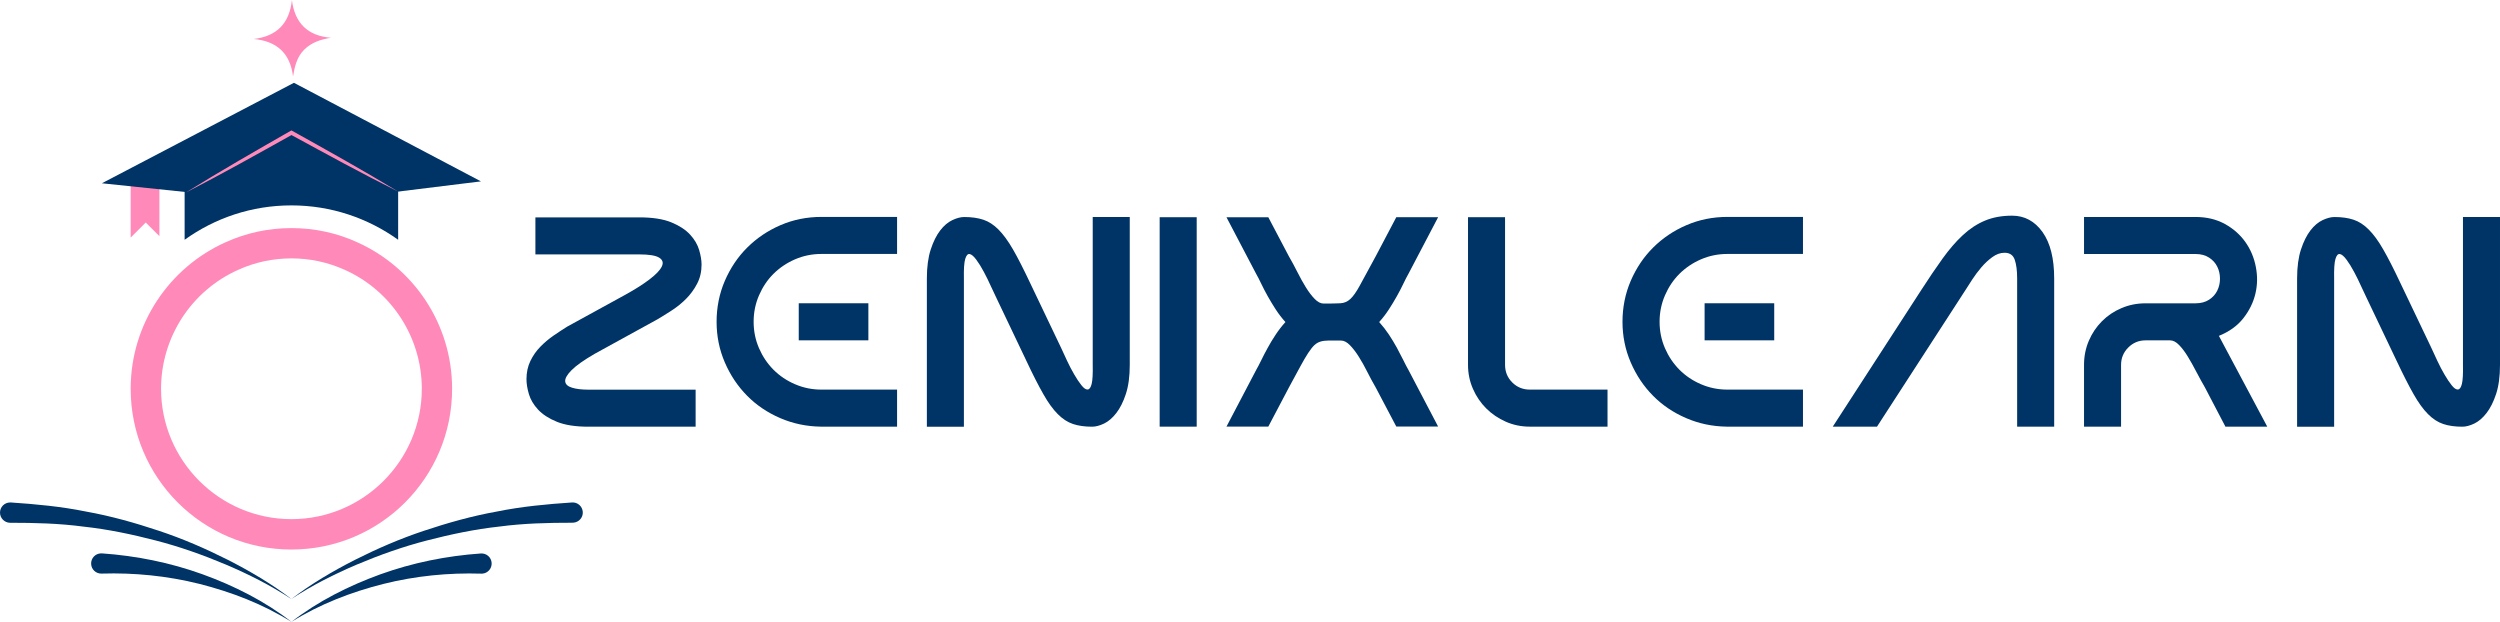 <svg xmlns="http://www.w3.org/2000/svg" id="Layer_2" data-name="Layer 2" viewBox="0 0 500.88 124.59"><defs><style>      .cls-1 {        fill: #036;      }      .cls-2 {        fill: #ff8ab9;      }    </style></defs><g id="Layer_1-2" data-name="Layer 1"><g><g><path class="cls-1" d="M114.66,104.73c-4.87,0-9.78.12-14.64.77-4.88.53-9.7,1.55-14.47,2.78-4.78,1.23-9.44,2.89-14.01,4.81-4.55,1.94-9.01,4.17-13.16,6.92,3.95-3.03,8.27-5.57,12.73-7.84,4.46-2.25,9.08-4.25,13.84-5.83,4.76-1.59,9.62-2.96,14.59-3.85,4.95-1.01,10-1.48,15.06-1.82,1.12-.08,2.08.77,2.16,1.89.08,1.12-.77,2.08-1.89,2.16-.04,0-.09,0-.13,0h-.09Z"></path><path class="cls-1" d="M58.38,120.02c-4.15-2.75-8.6-4.98-13.16-6.92-4.56-1.92-9.23-3.58-14.01-4.81-4.77-1.24-9.59-2.25-14.47-2.78-4.86-.65-9.77-.77-14.64-.77h-.08C.91,104.73,0,103.82,0,102.7c0-1.12.91-2.03,2.03-2.03.04,0,.09,0,.14,0,5.06.34,10.11.81,15.06,1.82,4.97.89,9.83,2.26,14.59,3.85,4.77,1.58,9.38,3.58,13.84,5.83,4.45,2.27,8.77,4.81,12.73,7.84Z"></path></g><g><path class="cls-1" d="M96.39,114.93c-6.53-.2-13.14.45-19.57,2.06-6.42,1.62-12.74,4.04-18.44,7.61,5.32-4.13,11.45-7.22,17.85-9.54,6.42-2.31,13.21-3.69,20.11-4.17,1.12-.08,2.09.77,2.16,1.88.08,1.12-.77,2.09-1.88,2.16-.07,0-.13,0-.2,0h-.02Z"></path><path class="cls-1" d="M58.38,124.59c-5.7-3.57-12.02-5.98-18.44-7.61-6.43-1.61-13.05-2.26-19.57-2.06h-.02c-1.12.04-2.06-.84-2.09-1.96-.04-1.12.84-2.06,1.96-2.09.07,0,.14,0,.2,0,6.9.48,13.69,1.86,20.11,4.17,6.4,2.32,12.53,5.41,17.85,9.54Z"></path></g><polygon class="cls-2" points="26.18 37.09 26.18 47.6 29.2 44.58 31.94 47.32 31.94 37.09 26.18 37.09"></polygon><polygon class="cls-1" points="37.37 38.49 20.41 36.72 58.89 16.59 96.36 36.34 78.89 38.49 37.37 38.49"></polygon><path class="cls-1" d="M79.77,33.5v14.54c-6.04-4.33-13.41-6.89-21.39-6.89s-15.35,2.55-21.39,6.89v-14.54h42.78Z"></path><path class="cls-2" d="M58.38,51.77c3.73,0,7.31.77,10.68,2.29,9.38,4.19,15.45,13.54,15.45,23.83,0,14.4-11.72,26.12-26.12,26.12s-26.12-11.72-26.12-26.12c0-10.29,6.06-19.64,15.48-23.84,3.33-1.51,6.92-2.28,10.64-2.28M58.38,45.7c-4.69,0-9.13,1-13.15,2.82-11.24,5.02-19.05,16.31-19.05,29.38,0,17.8,14.4,32.2,32.2,32.2s32.2-14.4,32.2-32.2c0-13.07-7.8-24.36-19.05-29.38-4.02-1.83-8.46-2.82-13.15-2.82h0Z"></path><path class="cls-2" d="M37.37,38.49c6.84-4.26,13.83-8.25,20.82-12.25l.2-.11.2.11c7.11,3.97,14.23,7.92,21.19,12.15-7.29-3.63-14.43-7.55-21.58-11.44h.39c-7.03,3.92-14.05,7.87-21.21,11.55Z"></path><path class="cls-2" d="M58.49,0c-.5,4.67-3.01,7.26-7.65,7.81,4.6.44,7.3,2.84,7.87,7.51.32-2.02.79-3.93,2.26-5.39,1.46-1.44,3.31-2.04,5.33-2.36-4.66-.4-7.23-2.93-7.82-7.57Z"></path></g><g><path class="cls-1" d="M114.5,74.17c-.9.92-1.32,1.67-1.26,2.25.06.58.52,1,1.38,1.26.86.26,1.95.39,3.26.39h21.49v7.42h-21.49c-2.59,0-4.7-.33-6.32-.99-1.62-.66-2.87-1.48-3.77-2.45-.9-.98-1.51-2.01-1.83-3.11-.32-1.1-.48-2.08-.48-2.96,0-1.36.26-2.57.78-3.65.52-1.08,1.19-2.04,2.01-2.87.82-.84,1.71-1.59,2.66-2.24.96-.66,1.86-1.25,2.69-1.77l11.67-6.4c1.96-1.08,3.57-2.1,4.85-3.08,1.28-.98,2.1-1.83,2.45-2.57.36-.74.19-1.33-.51-1.77-.7-.44-2.03-.66-3.98-.66h-20.83v-7.42h20.83c2.63,0,4.76.33,6.38.99,1.62.66,2.87,1.48,3.77,2.45.9.98,1.51,2.02,1.83,3.11.32,1.1.48,2.07.48,2.9,0,1.44-.3,2.72-.9,3.86-.6,1.14-1.34,2.15-2.21,3.02s-1.83,1.65-2.84,2.3c-1.02.66-1.97,1.25-2.84,1.77l-12.63,6.94c-2.2,1.28-3.74,2.37-4.64,3.29Z"></path><path class="cls-1" d="M164.46,85.48c-2.87-.04-5.59-.61-8.14-1.71-2.55-1.1-4.77-2.59-6.64-4.49-1.88-1.9-3.36-4.12-4.46-6.67-1.1-2.55-1.65-5.27-1.65-8.14s.55-5.65,1.65-8.2c1.1-2.55,2.59-4.78,4.49-6.67s4.12-3.39,6.67-4.49c2.55-1.1,5.29-1.65,8.2-1.65h15.15v7.42h-15.15c-1.88,0-3.64.36-5.3,1.08-1.66.72-3.09,1.69-4.31,2.9s-2.18,2.65-2.9,4.31c-.72,1.66-1.08,3.42-1.08,5.3s.36,3.64,1.08,5.3c.72,1.66,1.69,3.09,2.9,4.31,1.22,1.22,2.65,2.19,4.31,2.9,1.66.72,3.42,1.08,5.3,1.08h15.15v7.42h-15.26ZM173.98,68.18v-7.42h-13.95v7.42h13.95Z"></path><path class="cls-1" d="M226.35,73.09c0,2.31-.26,4.26-.78,5.84-.52,1.58-1.16,2.85-1.92,3.83-.76.98-1.58,1.68-2.45,2.1-.88.42-1.68.63-2.39.63-1.48,0-2.75-.18-3.83-.54-1.08-.36-2.1-1.02-3.05-1.98-.96-.96-1.93-2.29-2.9-4.01-.98-1.72-2.11-3.93-3.38-6.64l-5.99-12.57c-.32-.64-.7-1.45-1.14-2.42-.44-.98-.91-1.94-1.41-2.87-.5-.94-1-1.75-1.5-2.42-.5-.68-.94-1.06-1.32-1.14-.38-.08-.68.24-.9.96-.22.72-.31,2.04-.27,3.95v29.69h-7.42v-29.69c0-2.31.26-4.26.78-5.84.52-1.58,1.15-2.84,1.89-3.8.74-.96,1.55-1.65,2.42-2.06.88-.42,1.68-.63,2.39-.63,1.48,0,2.75.18,3.83.54,1.08.36,2.1,1.02,3.05,1.98s1.92,2.28,2.9,3.98c.98,1.7,2.1,3.9,3.38,6.61l6.23,13.05c.36.8.77,1.69,1.23,2.66.46.98.94,1.9,1.44,2.75.5.86.98,1.58,1.44,2.15.46.58.87.86,1.23.84.36-.02.63-.4.81-1.14.18-.74.25-2,.21-3.8v-29.63h7.42v29.63Z"></path><path class="cls-1" d="M232.34,43.52h7.42v41.96h-7.42v-41.96Z"></path><path class="cls-1" d="M257.54,64.53c-.72-.8-1.37-1.65-1.95-2.54-.58-.9-1.11-1.78-1.59-2.63-.48-.86-.91-1.69-1.29-2.48-.38-.8-.73-1.48-1.05-2.04l-5.93-11.31h8.38l4.13,7.84c.56.96,1.12,2,1.68,3.11.56,1.12,1.13,2.15,1.71,3.08.58.94,1.17,1.72,1.77,2.33.6.62,1.2.93,1.8.93,1.48,0,2.59-.02,3.35-.06.76-.04,1.43-.33,2.01-.87.58-.54,1.22-1.46,1.92-2.75.7-1.3,1.75-3.22,3.14-5.78l4.13-7.84h8.38l-5.93,11.31c-.32.56-.67,1.24-1.05,2.04-.38.8-.81,1.63-1.29,2.48-.48.86-1.01,1.74-1.59,2.63-.58.9-1.23,1.75-1.95,2.54.72.8,1.37,1.64,1.95,2.51.58.88,1.11,1.76,1.59,2.63.48.88.91,1.71,1.29,2.48.38.78.73,1.45,1.05,2.01l5.93,11.31h-8.38l-4.13-7.84c-.56-.96-1.12-2-1.68-3.11-.56-1.12-1.13-2.13-1.71-3.05-.58-.92-1.17-1.69-1.77-2.3-.6-.62-1.2-.93-1.8-.93h-2.45c-.64,0-1.19.07-1.65.21-.46.14-.87.38-1.23.72-.36.34-.77.86-1.23,1.56-.46.7-.99,1.61-1.59,2.72-.6,1.12-1.36,2.51-2.27,4.19l-4.13,7.84h-8.38l5.93-11.31c.32-.56.67-1.23,1.05-2.01.38-.78.81-1.61,1.29-2.48.48-.88,1.01-1.76,1.59-2.63.58-.88,1.23-1.72,1.95-2.51Z"></path><path class="cls-1" d="M306.51,78.06h15.56v7.42h-15.56c-1.72,0-3.32-.33-4.82-.99-1.5-.66-2.8-1.55-3.92-2.66-1.12-1.12-2.01-2.42-2.66-3.92-.66-1.5-.99-3.1-.99-4.82v-29.57h7.42v29.57c0,1.4.48,2.57,1.44,3.53.96.96,2.13,1.44,3.53,1.44Z"></path><path class="cls-1" d="M345.96,85.48c-2.87-.04-5.59-.61-8.14-1.71-2.55-1.1-4.77-2.59-6.64-4.49-1.88-1.9-3.36-4.12-4.46-6.67-1.1-2.55-1.65-5.27-1.65-8.14s.55-5.65,1.65-8.2c1.1-2.55,2.59-4.78,4.49-6.67s4.12-3.39,6.68-4.49c2.55-1.1,5.29-1.65,8.2-1.65h15.14v7.42h-15.14c-1.88,0-3.64.36-5.3,1.08s-3.09,1.69-4.31,2.9c-1.22,1.22-2.18,2.65-2.9,4.31-.72,1.66-1.08,3.42-1.08,5.3s.36,3.64,1.08,5.3c.72,1.66,1.69,3.09,2.9,4.31,1.22,1.22,2.65,2.19,4.31,2.9,1.66.72,3.42,1.08,5.3,1.08h15.14v7.42h-15.27ZM355.47,68.18v-7.42h-13.95v7.42h13.95Z"></path><path class="cls-1" d="M411.56,85.48h-7.42v-29.69c0-1.56-.16-2.8-.48-3.74-.32-.94-1-1.41-2.04-1.41-.84,0-1.66.29-2.45.87-.8.58-1.54,1.27-2.21,2.06-.68.8-1.29,1.62-1.83,2.45-.54.84-.99,1.54-1.35,2.1l-17.72,27.36h-8.86l17.72-27.36c1.52-2.35,2.94-4.46,4.28-6.32,1.34-1.86,2.69-3.42,4.07-4.7,1.38-1.28,2.85-2.24,4.43-2.9,1.58-.66,3.38-.99,5.42-.99,2.51,0,4.55,1.1,6.11,3.29,1.56,2.2,2.33,5.29,2.33,9.28v29.69Z"></path><path class="cls-1" d="M444.55,67.28l9.7,18.2h-8.38l-4.13-7.9c-.56-.96-1.13-2-1.71-3.11-.58-1.12-1.15-2.13-1.71-3.05-.56-.92-1.14-1.69-1.74-2.3-.6-.62-1.2-.93-1.8-.93h-4.91c-1.36,0-2.51.48-3.47,1.44-.96.96-1.44,2.12-1.44,3.47v12.39h-7.42v-12.39c0-1.72.32-3.32.96-4.82.64-1.5,1.52-2.8,2.63-3.92,1.12-1.12,2.42-2,3.92-2.63,1.5-.64,3.1-.96,4.82-.96h10c1.08,0,1.98-.24,2.72-.72.74-.48,1.29-1.09,1.65-1.83.36-.74.54-1.54.54-2.39s-.18-1.66-.54-2.39c-.36-.74-.91-1.35-1.65-1.83-.74-.48-1.65-.72-2.72-.72h-22.33v-7.42h22.33c2.23,0,4.2.47,5.9,1.41,1.7.94,3.06,2.15,4.1,3.62,1.04,1.48,1.74,3.13,2.09,4.97.36,1.84.33,3.63-.09,5.39-.42,1.76-1.23,3.39-2.42,4.91-1.2,1.52-2.83,2.69-4.91,3.53Z"></path><path class="cls-1" d="M500.88,73.09c0,2.31-.26,4.26-.78,5.84-.52,1.58-1.16,2.85-1.92,3.83-.76.98-1.58,1.68-2.45,2.1-.88.42-1.68.63-2.39.63-1.48,0-2.75-.18-3.83-.54-1.08-.36-2.1-1.02-3.05-1.98-.96-.96-1.93-2.29-2.9-4.01-.98-1.72-2.1-3.93-3.38-6.64l-5.99-12.57c-.32-.64-.7-1.45-1.14-2.42-.44-.98-.91-1.94-1.41-2.87-.5-.94-1-1.75-1.5-2.42-.5-.68-.94-1.06-1.32-1.14-.38-.08-.68.24-.9.96-.22.72-.31,2.04-.27,3.95v29.69h-7.42v-29.69c0-2.31.26-4.26.78-5.84.52-1.58,1.15-2.84,1.89-3.8.74-.96,1.55-1.65,2.42-2.06s1.68-.63,2.39-.63c1.48,0,2.75.18,3.83.54,1.08.36,2.1,1.02,3.05,1.98.96.96,1.93,2.28,2.9,3.98.98,1.7,2.1,3.9,3.38,6.61l6.23,13.05c.36.8.77,1.69,1.23,2.66.46.98.94,1.9,1.44,2.75.5.86.98,1.58,1.44,2.15.46.58.87.86,1.23.84.36-.02.63-.4.81-1.14.18-.74.25-2,.21-3.8v-29.63h7.42v29.63Z"></path></g></g></svg>
